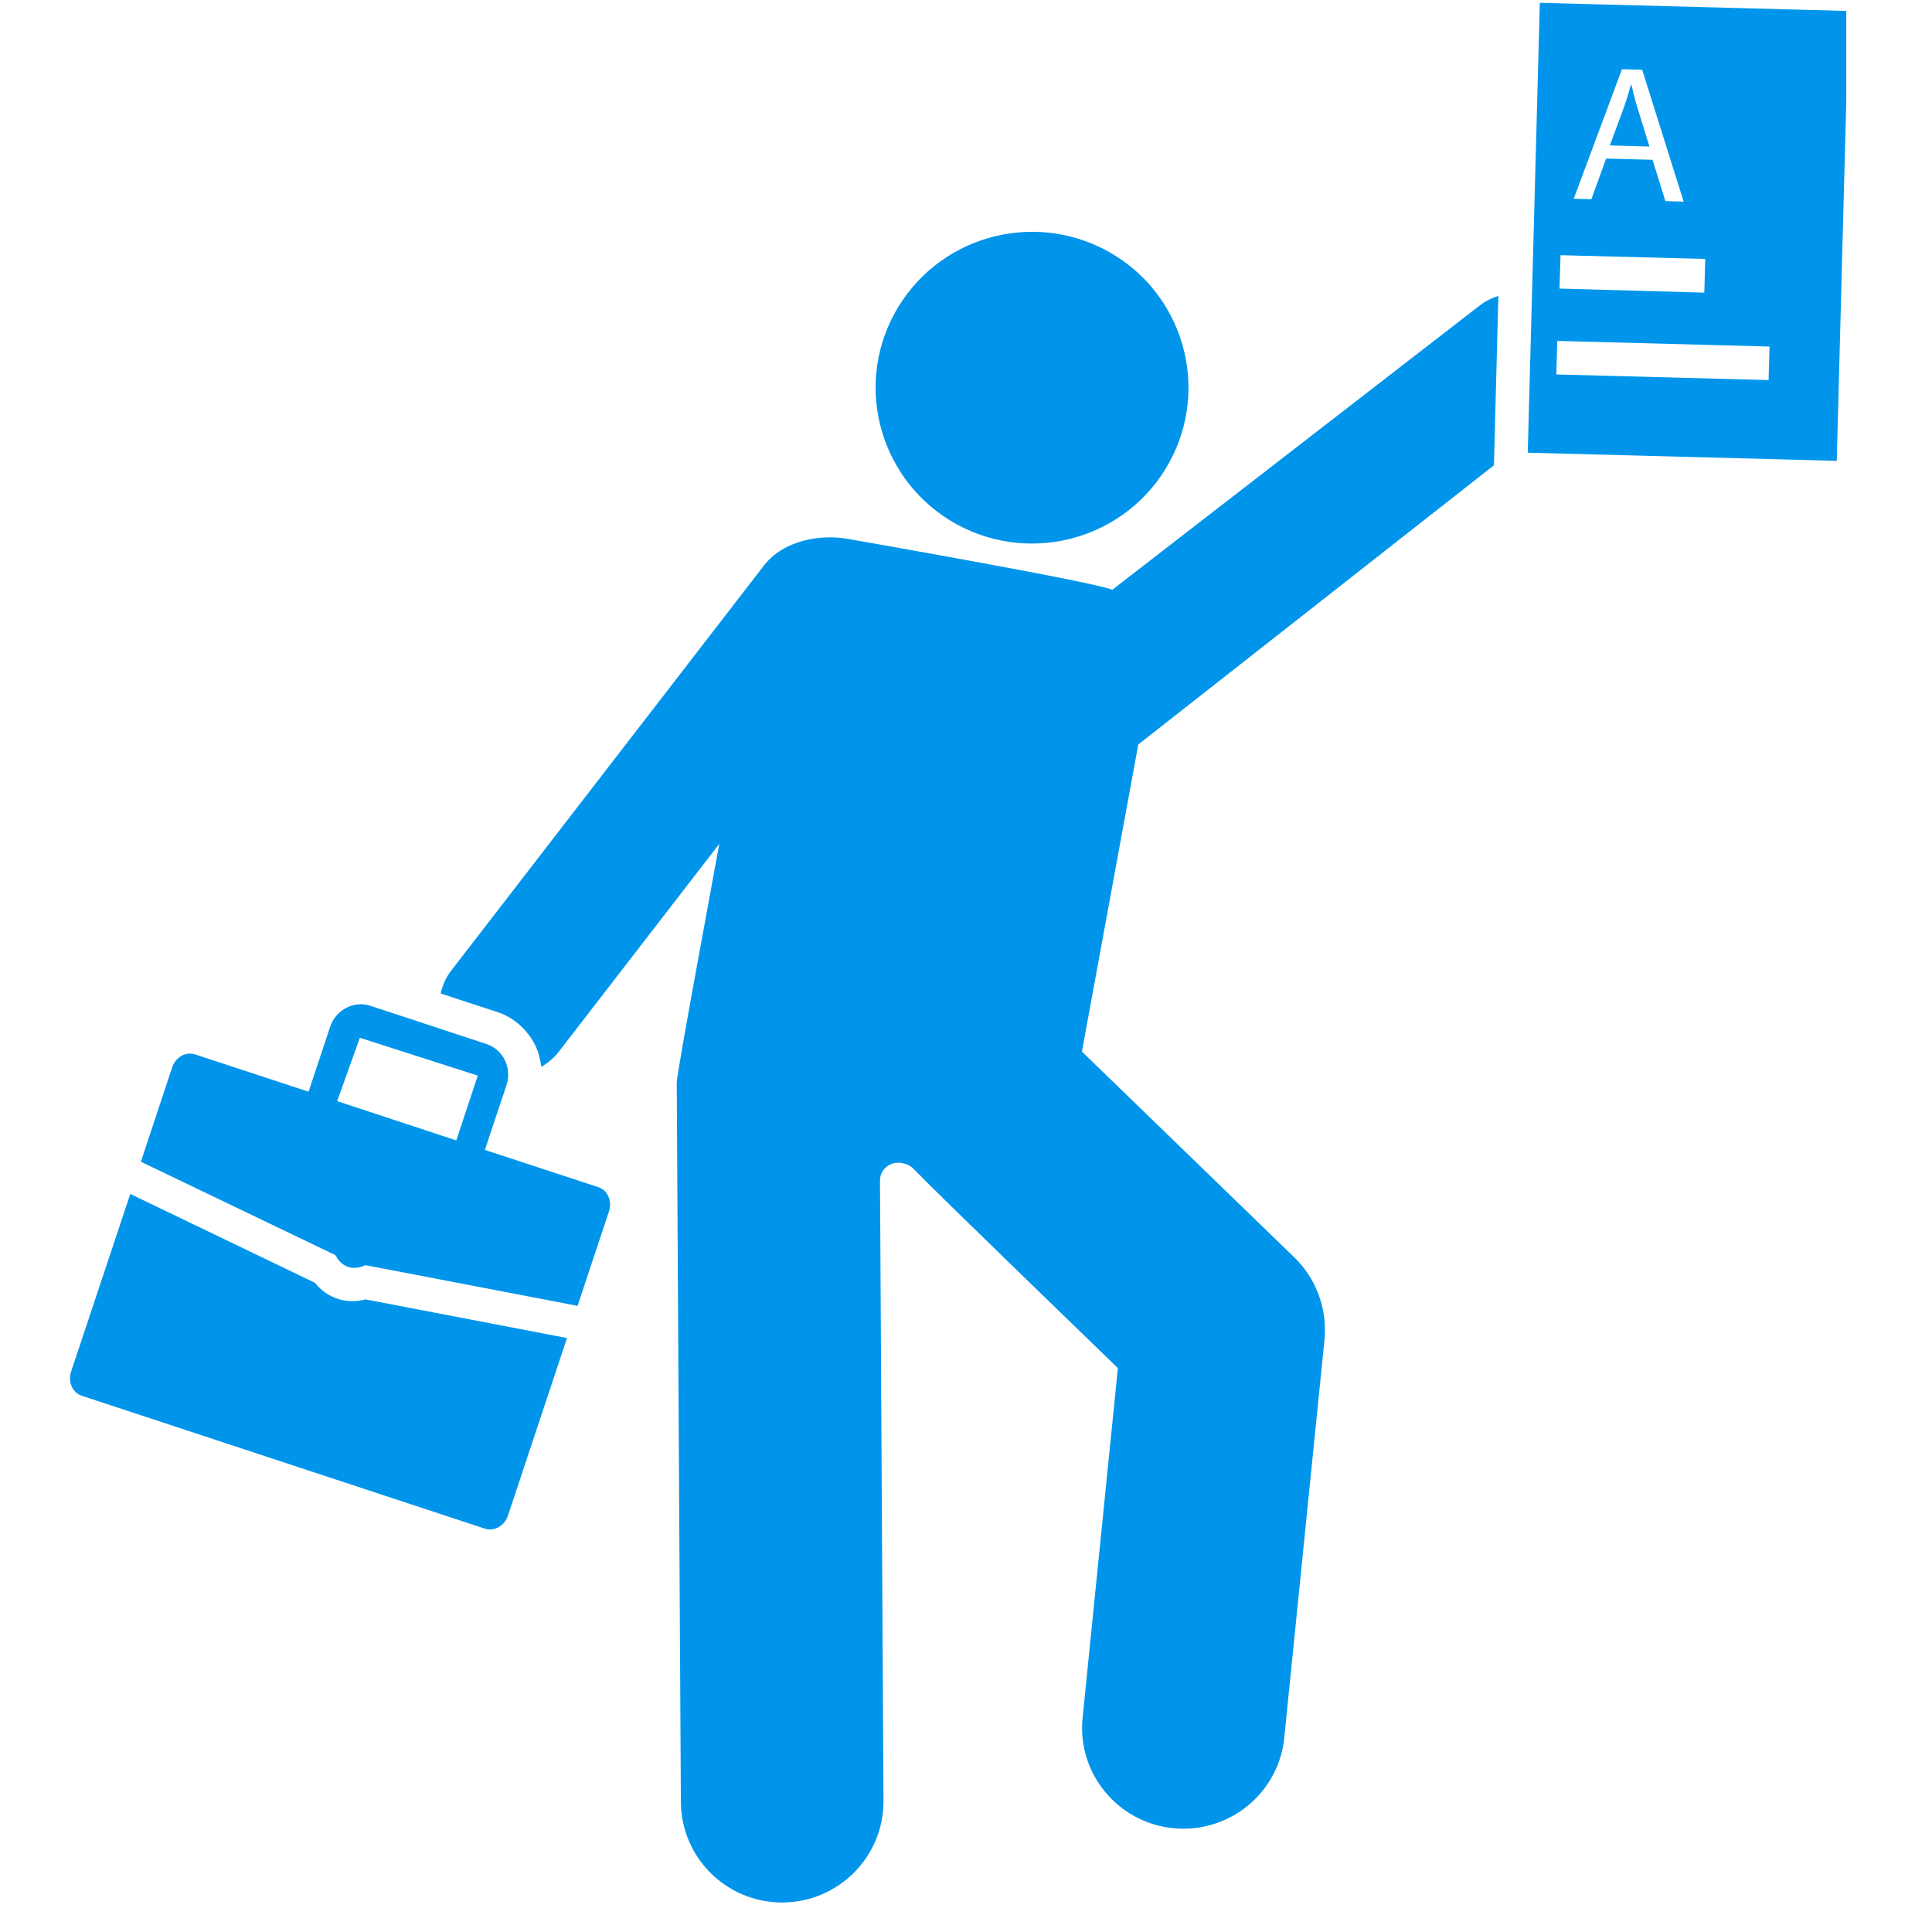 <svg xmlns="http://www.w3.org/2000/svg" xmlns:xlink="http://www.w3.org/1999/xlink" width="56.25" viewBox="0 0 56.25 56.25" height="56.25" preserveAspectRatio="xMidYMid meet"><defs><clipPath id="clip-0"><path d="M 12 8 L 44 8 L 44 55.391 L 12 55.391 Z M 12 8 " clip-rule="nonzero"></path></clipPath><clipPath id="clip-1"><path d="M 44.312 0.082 L 53.754 0.082 L 53.754 13.797 L 44.312 13.797 Z M 44.312 0.082 " clip-rule="nonzero"></path></clipPath></defs><path fill="rgb(0%, 58.429%, 92.159%)" d="M 27.863 15.27 C 30.07 16.469 32.836 15.664 34.043 13.465 C 35.25 11.266 34.441 8.508 32.234 7.305 C 30.023 6.105 27.262 6.91 26.051 9.113 C 24.844 11.309 25.66 14.066 27.863 15.27 " fill-opacity="1" fill-rule="nonzero"></path><g clip-path="url(#clip-0)"><path fill="rgb(0%, 58.429%, 92.159%)" d="M 32.383 17.172 C 31.926 16.957 25.207 15.781 24.711 15.695 C 23.883 15.539 22.805 15.734 22.242 16.465 L 13.18 28.203 C 13 28.418 12.883 28.672 12.832 28.926 L 14.477 29.465 C 14.957 29.621 15.34 29.965 15.574 30.414 C 15.676 30.621 15.73 30.836 15.762 31.062 C 15.957 30.945 16.145 30.789 16.293 30.59 L 20.941 24.57 C 20.898 24.836 19.703 31.242 19.703 31.508 L 19.824 52.465 C 19.832 54.086 21.152 55.391 22.773 55.391 C 22.777 55.391 22.785 55.391 22.789 55.391 C 24.418 55.379 25.73 54.055 25.723 52.434 L 25.621 34.379 C 25.617 34.223 25.688 34.074 25.809 33.973 C 25.926 33.875 26.09 33.832 26.242 33.859 L 26.301 33.871 C 26.406 33.891 26.508 33.941 26.586 34.02 C 27.426 34.887 32.242 39.531 32.547 39.832 L 31.52 50.012 C 31.355 51.625 32.539 53.066 34.156 53.227 C 34.262 53.238 34.355 53.242 34.457 53.242 C 35.953 53.242 37.238 52.113 37.391 50.598 L 38.562 39.008 C 38.648 38.117 38.328 37.234 37.684 36.609 L 31.5 30.617 L 33.141 21.676 L 43.496 13.547 L 43.625 8.617 C 43.414 8.68 43.219 8.785 43.031 8.934 L 32.383 17.172 " fill-opacity="1" fill-rule="nonzero"></path></g><g clip-path="url(#clip-1)"><path fill="rgb(0%, 58.429%, 92.159%)" d="M 51.492 11.066 L 45.312 10.902 L 45.34 9.926 L 51.52 10.09 Z M 45.434 7.43 L 49.648 7.539 L 49.621 8.52 L 45.406 8.402 Z M 47.223 2.016 L 47.812 2.031 L 49.02 5.871 L 48.488 5.855 L 48.113 4.652 L 46.762 4.617 L 46.332 5.801 L 45.82 5.785 Z M 44.832 0.082 L 44.48 13.18 L 53.477 13.418 L 53.824 0.32 L 44.832 0.082 " fill-opacity="1" fill-rule="nonzero"></path></g><path fill="rgb(0%, 58.429%, 92.159%)" d="M 47.68 3.156 C 47.602 2.906 47.547 2.68 47.496 2.457 L 47.488 2.457 C 47.426 2.68 47.355 2.914 47.273 3.145 L 46.871 4.234 L 48.023 4.266 L 47.68 3.156 " fill-opacity="1" fill-rule="nonzero"></path><path fill="rgb(0%, 58.429%, 92.159%)" d="M 9.832 37.816 C 9.574 37.73 9.348 37.574 9.168 37.348 L 3.793 34.762 L 2.07 39.934 C 1.973 40.234 2.109 40.547 2.379 40.637 L 14.121 44.508 C 14.395 44.594 14.691 44.422 14.789 44.125 L 16.508 38.957 L 10.645 37.832 C 10.363 37.906 10.082 37.898 9.832 37.816 " fill-opacity="1" fill-rule="nonzero"></path><path fill="rgb(0%, 58.429%, 92.159%)" d="M 13.285 33.203 L 9.816 32.059 L 10.477 30.215 L 13.91 31.316 Z M 17.426 34.566 L 14.117 33.48 L 14.746 31.594 C 14.91 31.094 14.652 30.559 14.168 30.398 L 10.789 29.285 C 10.305 29.125 9.773 29.398 9.609 29.902 L 8.984 31.785 L 5.68 30.699 C 5.41 30.609 5.113 30.777 5.012 31.078 L 4.102 33.824 L 9.766 36.543 L 9.828 36.645 C 9.992 36.887 10.262 36.973 10.535 36.875 L 10.645 36.836 L 16.816 38.02 L 17.73 35.27 C 17.828 34.973 17.695 34.656 17.426 34.566 " fill-opacity="1" fill-rule="nonzero"></path></svg>